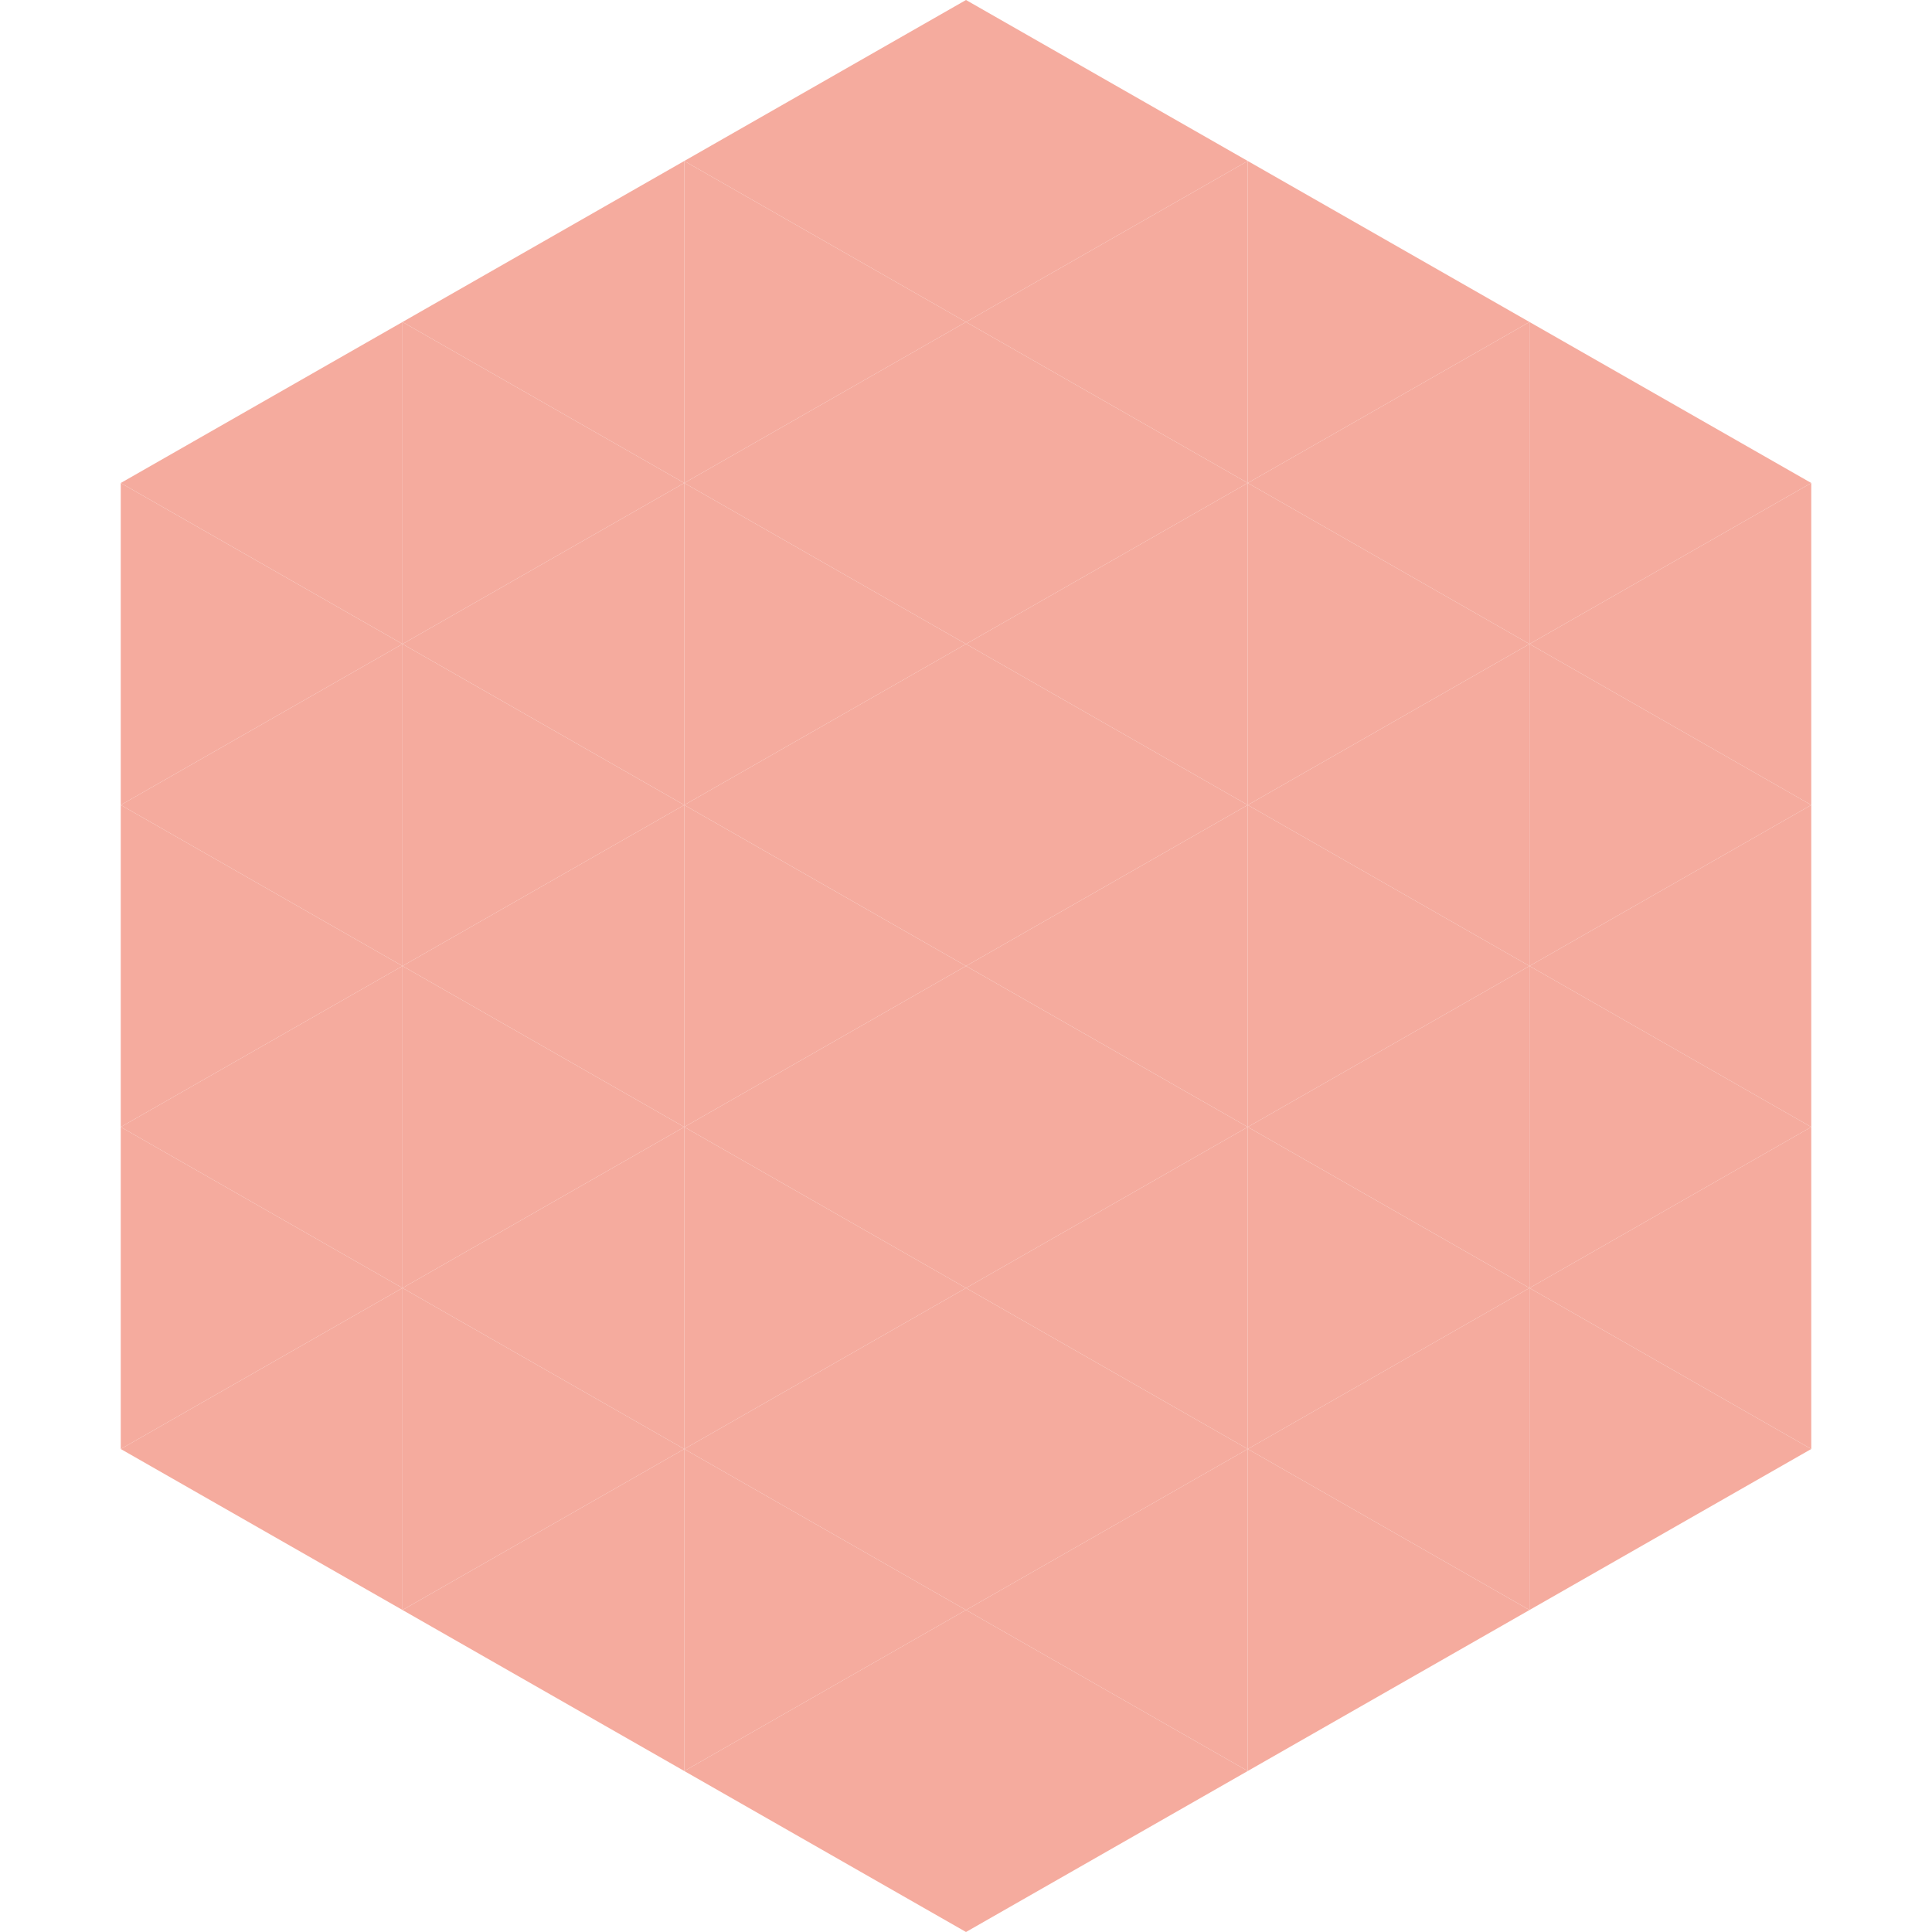 <?xml version="1.0"?>
<!-- Generated by SVGo -->
<svg width="240" height="240"
     xmlns="http://www.w3.org/2000/svg"
     xmlns:xlink="http://www.w3.org/1999/xlink">
<polygon points="50,40 15,60 50,80" style="fill:rgb(245,171,158)" />
<polygon points="190,40 225,60 190,80" style="fill:rgb(245,171,158)" />
<polygon points="15,60 50,80 15,100" style="fill:rgb(245,171,158)" />
<polygon points="225,60 190,80 225,100" style="fill:rgb(245,171,158)" />
<polygon points="50,80 15,100 50,120" style="fill:rgb(245,171,158)" />
<polygon points="190,80 225,100 190,120" style="fill:rgb(245,171,158)" />
<polygon points="15,100 50,120 15,140" style="fill:rgb(245,171,158)" />
<polygon points="225,100 190,120 225,140" style="fill:rgb(245,171,158)" />
<polygon points="50,120 15,140 50,160" style="fill:rgb(245,171,158)" />
<polygon points="190,120 225,140 190,160" style="fill:rgb(245,171,158)" />
<polygon points="15,140 50,160 15,180" style="fill:rgb(245,171,158)" />
<polygon points="225,140 190,160 225,180" style="fill:rgb(245,171,158)" />
<polygon points="50,160 15,180 50,200" style="fill:rgb(245,171,158)" />
<polygon points="190,160 225,180 190,200" style="fill:rgb(245,171,158)" />
<polygon points="15,180 50,200 15,220" style="fill:rgb(255,255,255); fill-opacity:0" />
<polygon points="225,180 190,200 225,220" style="fill:rgb(255,255,255); fill-opacity:0" />
<polygon points="50,0 85,20 50,40" style="fill:rgb(255,255,255); fill-opacity:0" />
<polygon points="190,0 155,20 190,40" style="fill:rgb(255,255,255); fill-opacity:0" />
<polygon points="85,20 50,40 85,60" style="fill:rgb(245,171,158)" />
<polygon points="155,20 190,40 155,60" style="fill:rgb(245,171,158)" />
<polygon points="50,40 85,60 50,80" style="fill:rgb(245,171,158)" />
<polygon points="190,40 155,60 190,80" style="fill:rgb(245,171,158)" />
<polygon points="85,60 50,80 85,100" style="fill:rgb(245,171,158)" />
<polygon points="155,60 190,80 155,100" style="fill:rgb(245,171,158)" />
<polygon points="50,80 85,100 50,120" style="fill:rgb(245,171,158)" />
<polygon points="190,80 155,100 190,120" style="fill:rgb(245,171,158)" />
<polygon points="85,100 50,120 85,140" style="fill:rgb(245,171,158)" />
<polygon points="155,100 190,120 155,140" style="fill:rgb(245,171,158)" />
<polygon points="50,120 85,140 50,160" style="fill:rgb(245,171,158)" />
<polygon points="190,120 155,140 190,160" style="fill:rgb(245,171,158)" />
<polygon points="85,140 50,160 85,180" style="fill:rgb(245,171,158)" />
<polygon points="155,140 190,160 155,180" style="fill:rgb(245,171,158)" />
<polygon points="50,160 85,180 50,200" style="fill:rgb(245,171,158)" />
<polygon points="190,160 155,180 190,200" style="fill:rgb(245,171,158)" />
<polygon points="85,180 50,200 85,220" style="fill:rgb(245,171,158)" />
<polygon points="155,180 190,200 155,220" style="fill:rgb(245,171,158)" />
<polygon points="120,0 85,20 120,40" style="fill:rgb(245,171,158)" />
<polygon points="120,0 155,20 120,40" style="fill:rgb(245,171,158)" />
<polygon points="85,20 120,40 85,60" style="fill:rgb(245,171,158)" />
<polygon points="155,20 120,40 155,60" style="fill:rgb(245,171,158)" />
<polygon points="120,40 85,60 120,80" style="fill:rgb(245,171,158)" />
<polygon points="120,40 155,60 120,80" style="fill:rgb(245,171,158)" />
<polygon points="85,60 120,80 85,100" style="fill:rgb(245,171,158)" />
<polygon points="155,60 120,80 155,100" style="fill:rgb(245,171,158)" />
<polygon points="120,80 85,100 120,120" style="fill:rgb(245,171,158)" />
<polygon points="120,80 155,100 120,120" style="fill:rgb(245,171,158)" />
<polygon points="85,100 120,120 85,140" style="fill:rgb(245,171,158)" />
<polygon points="155,100 120,120 155,140" style="fill:rgb(245,171,158)" />
<polygon points="120,120 85,140 120,160" style="fill:rgb(245,171,158)" />
<polygon points="120,120 155,140 120,160" style="fill:rgb(245,171,158)" />
<polygon points="85,140 120,160 85,180" style="fill:rgb(245,171,158)" />
<polygon points="155,140 120,160 155,180" style="fill:rgb(245,171,158)" />
<polygon points="120,160 85,180 120,200" style="fill:rgb(245,171,158)" />
<polygon points="120,160 155,180 120,200" style="fill:rgb(245,171,158)" />
<polygon points="85,180 120,200 85,220" style="fill:rgb(245,171,158)" />
<polygon points="155,180 120,200 155,220" style="fill:rgb(245,171,158)" />
<polygon points="120,200 85,220 120,240" style="fill:rgb(245,171,158)" />
<polygon points="120,200 155,220 120,240" style="fill:rgb(245,171,158)" />
<polygon points="85,220 120,240 85,260" style="fill:rgb(255,255,255); fill-opacity:0" />
<polygon points="155,220 120,240 155,260" style="fill:rgb(255,255,255); fill-opacity:0" />
</svg>
